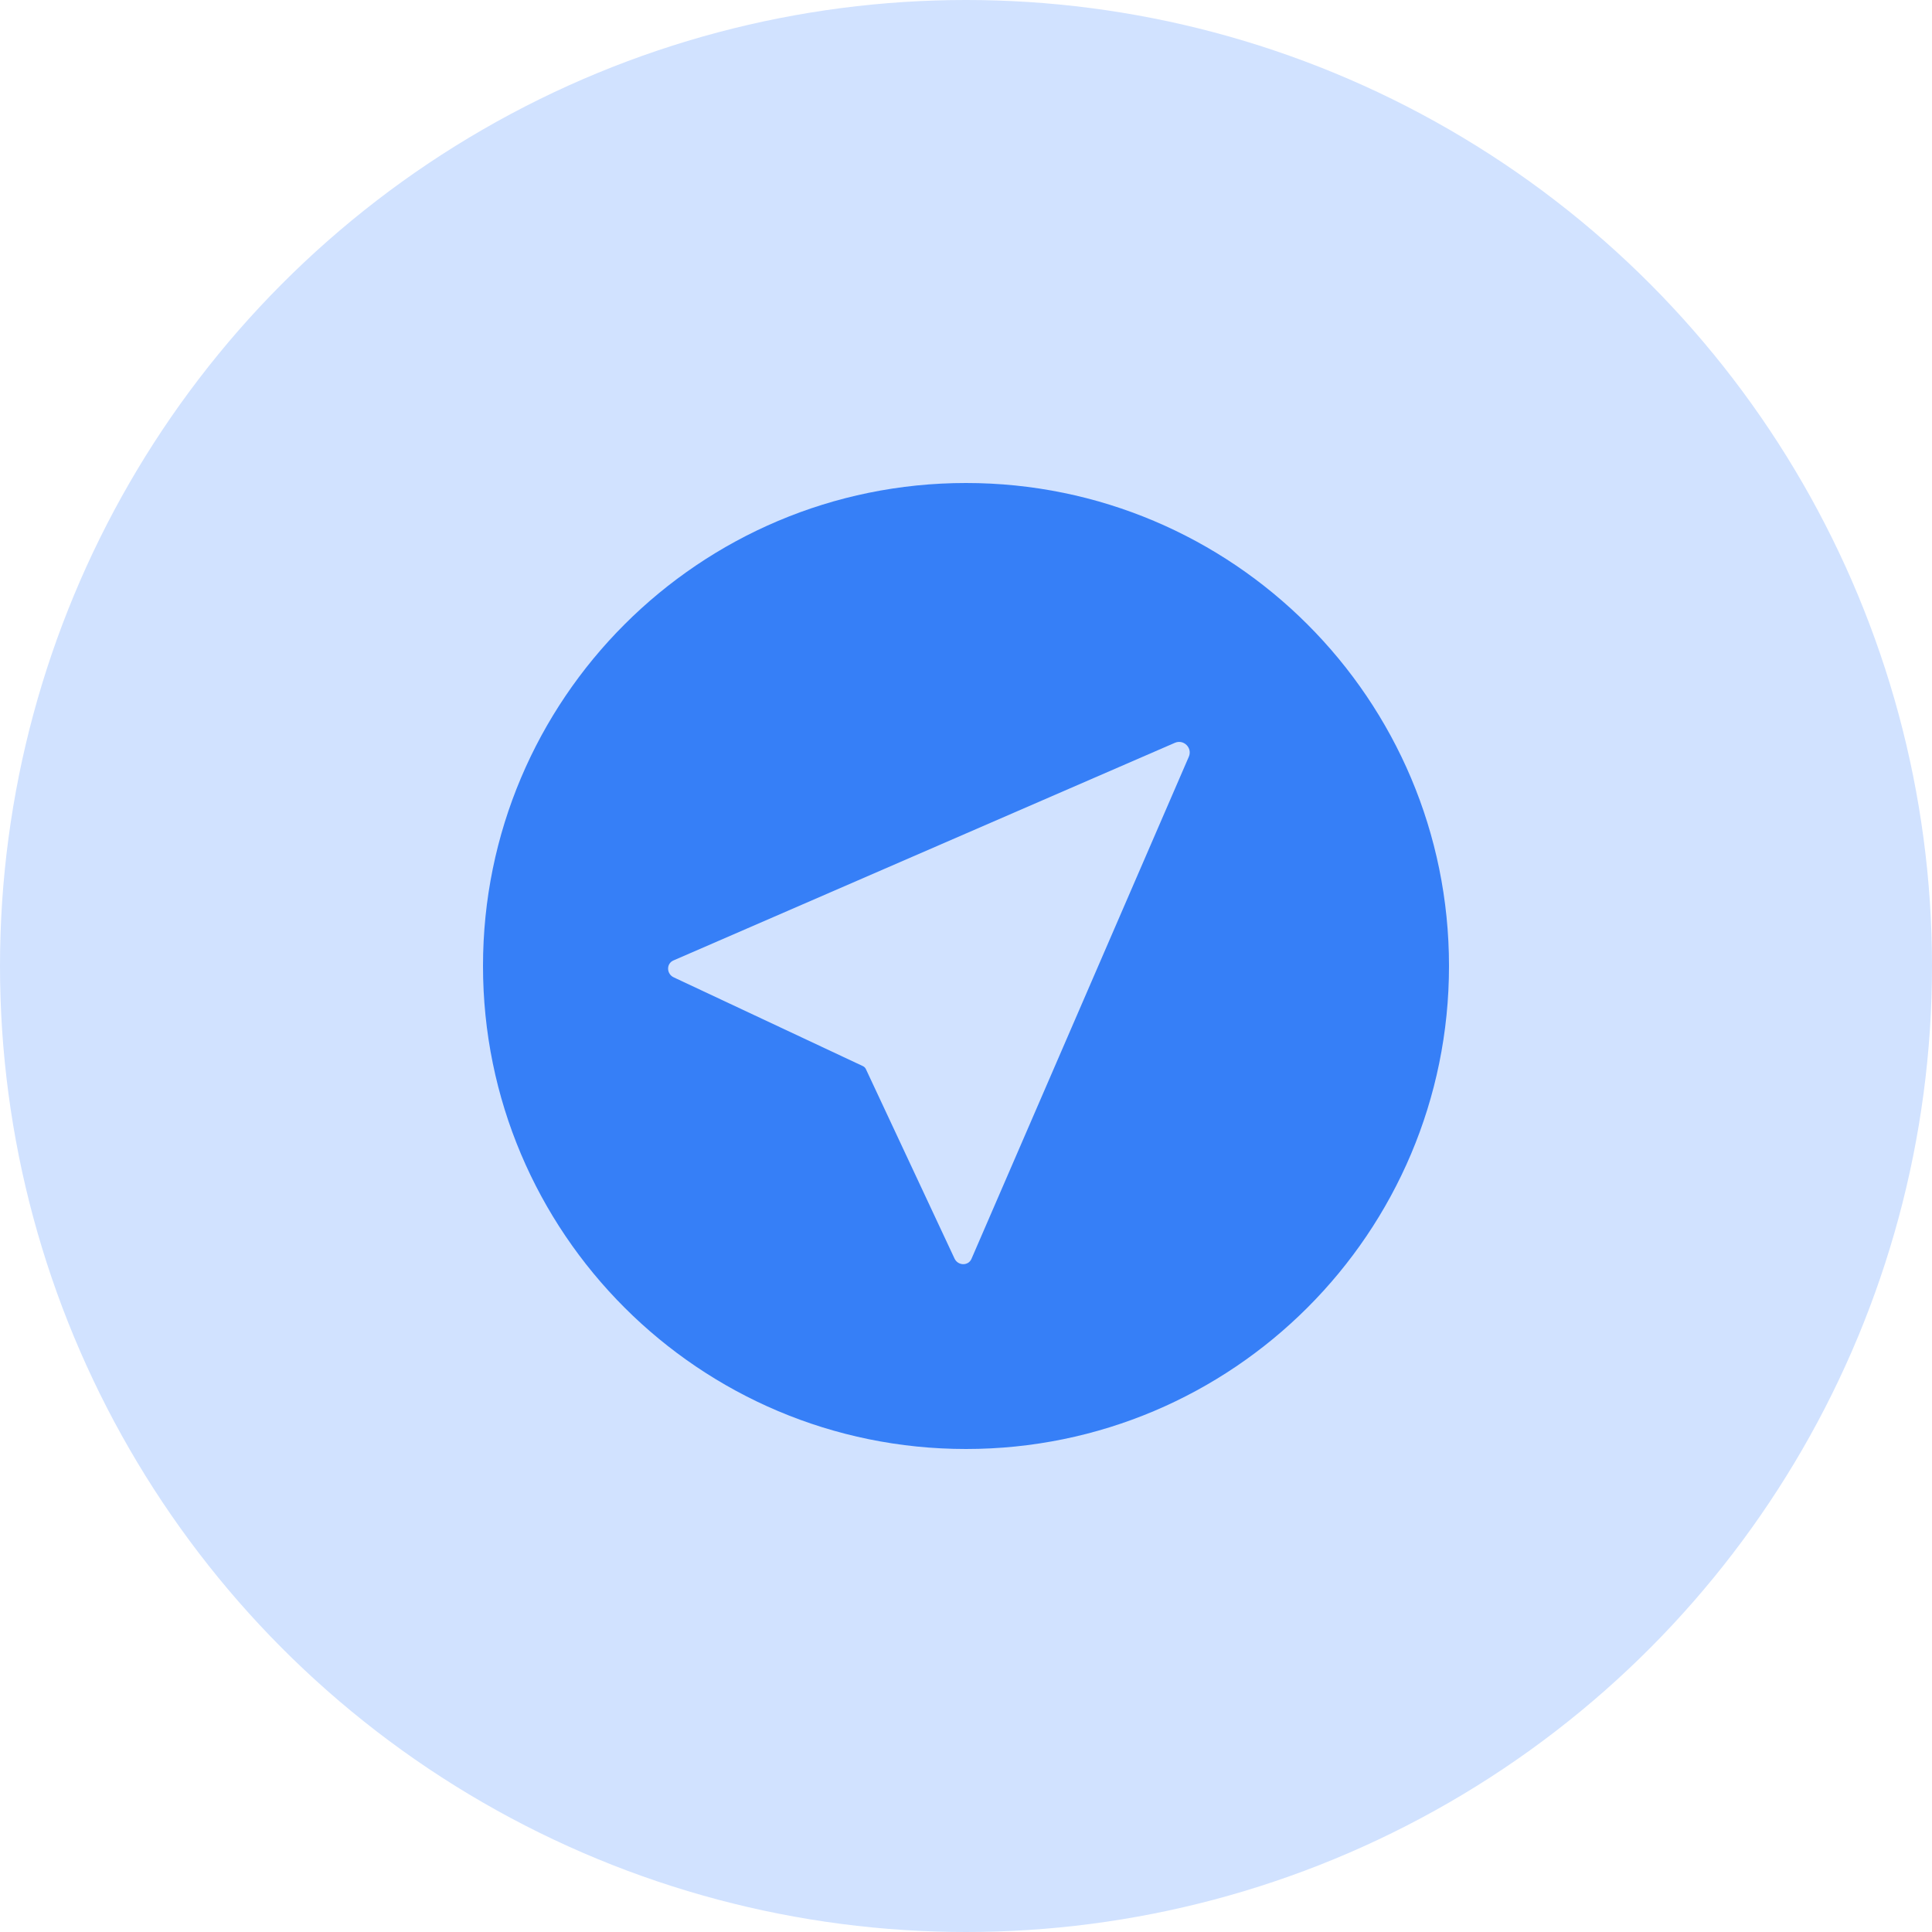 <?xml version="1.0" encoding="UTF-8"?>
<svg width="40px" height="40px" viewBox="0 0 40 40" version="1.1" xmlns="http://www.w3.org/2000/svg" xmlns:xlink="http://www.w3.org/1999/xlink">
    <title>navigation</title>
    <g id="页面-1" stroke="none" stroke-width="1" fill="none" fill-rule="evenodd">
        <g id="AnyGo-iOS-App页面最终效果" transform="translate(-996, -1712)">
            <g id="编组-42" transform="translate(996, 1712)">
                <circle id="椭圆形" fill="#D1E2FF" cx="20" cy="20" r="20"></circle>
                <g id="导航" transform="translate(10, 10)" fill="#367FF7" fill-rule="nonzero">
                    <path d="M10,0 C4.477,0 0,4.477 0,10 C0,15.523 4.477,20 10,20 C15.523,20 20,15.523 20,10 C20,4.477 15.523,0 10,0 Z M14.613,5.668 L10.113,16.064 C10.048,16.213 9.833,16.209 9.762,16.056 L7.927,12.134 C7.914,12.107 7.893,12.086 7.866,12.073 L3.951,10.236 C3.796,10.165 3.792,9.95 3.943,9.885 L14.325,5.379 C14.507,5.3 14.693,5.486 14.613,5.668 L14.613,5.668 Z" id="形状"></path>
                </g>
            </g>
        </g>
    </g>
</svg>